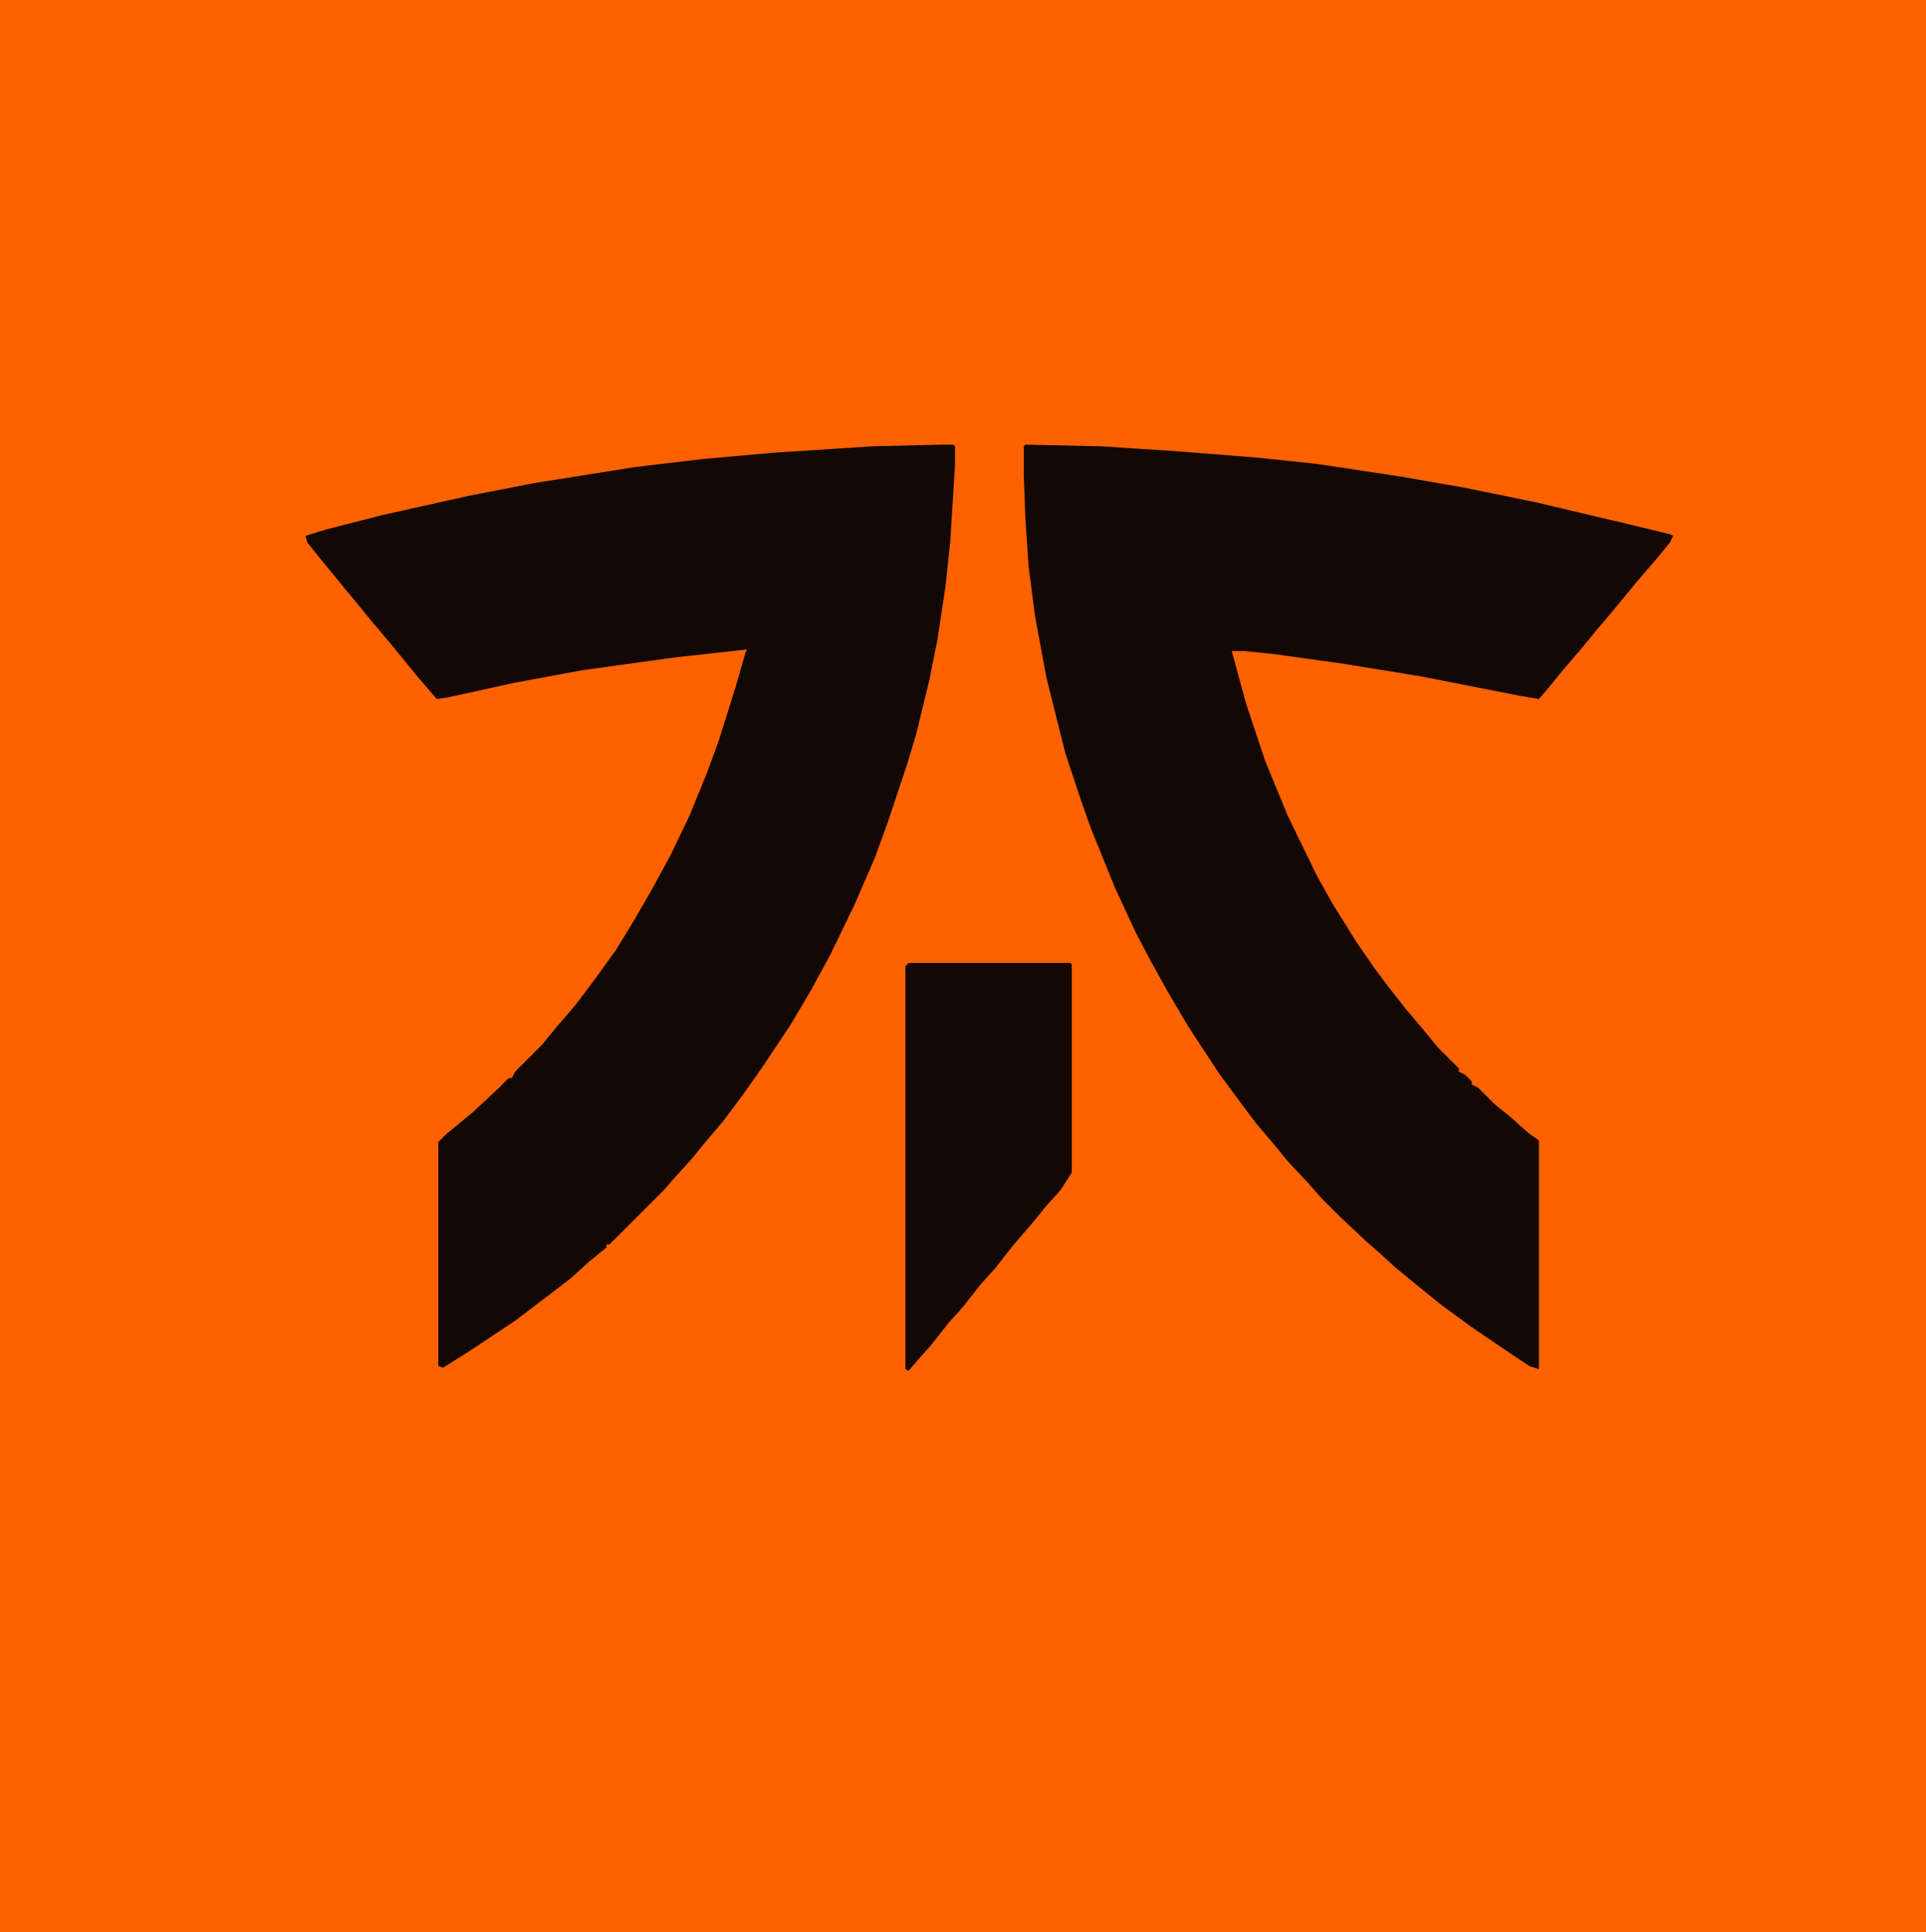 <?xml version="1.0" encoding="UTF-8"?>
<svg version="1.1" viewBox="0 0 1204 1208" width="301" height="302" xmlns="http://www.w3.org/2000/svg">
<path transform="translate(0)" d="m0 0h1204v1208h-1204z" fill="#FE6100"/>
<path transform="translate(589,278)" d="m0 0h7l1 1v12l-3 48-3 28-5 33-5 25-8 33-6 20-12 36-8 22-13 30-15 31-12 22-13 22-18 27-12 17-12 16-11 13-9 11-10 11-7 8-34 34h-2v2l-11 9-11 10-34 26-30 20-16 10-3-1v-140l5-5 17-14 16-15 6-6h2l2-4 17-17 9-11 12-14 12-16 13-18 11-18 11-19 12-22 12-25 11-27 7-19 11-35 6-21 1-2-45 5-58 8-43 8-41 9-7 1-12-14-18-22-11-13-9-11-14-17-9-11-8-10-1-4 13-4 35-9 54-12 41-8 63-10 42-5 45-4 62-4z" fill="#130803"/>
<path transform="translate(641,278)" d="m0 0 47 1 46 3 51 4 38 4 53 8 40 7 44 9 55 13 29 7 2 1-2 4-9 11-12 14-14 17-11 13-9 11-12 14-9 11-6 7-12-2-61-12-49-8-43-6-19-2h-8l9 33 12 36 14 34 18 37 10 18 15 24 11 16 9 12 11 14 11 13 9 11 13 13v2l4 2 4 4v2l4 2 10 10 11 9 10 9 7 5v143l-6-2-15-10-22-15-19-14-16-13-11-9-11-10-8-7-16-15-12-12-7-8-14-15-9-11-11-13-9-12-14-19-19-29-13-22-10-18-10-19-13-28-15-37-6-17-10-30-12-48-7-38-4-31-2-30-1-27v-18z" fill="#130803"/>
<path transform="translate(568,602)" d="m0 0h101l1 1v130l-7 11-9 10-9 11-12 14-11 14-9 10-11 14-9 10-11 14-8 9-6 7-2-1v-252z" fill="#130803"/>
</svg>
